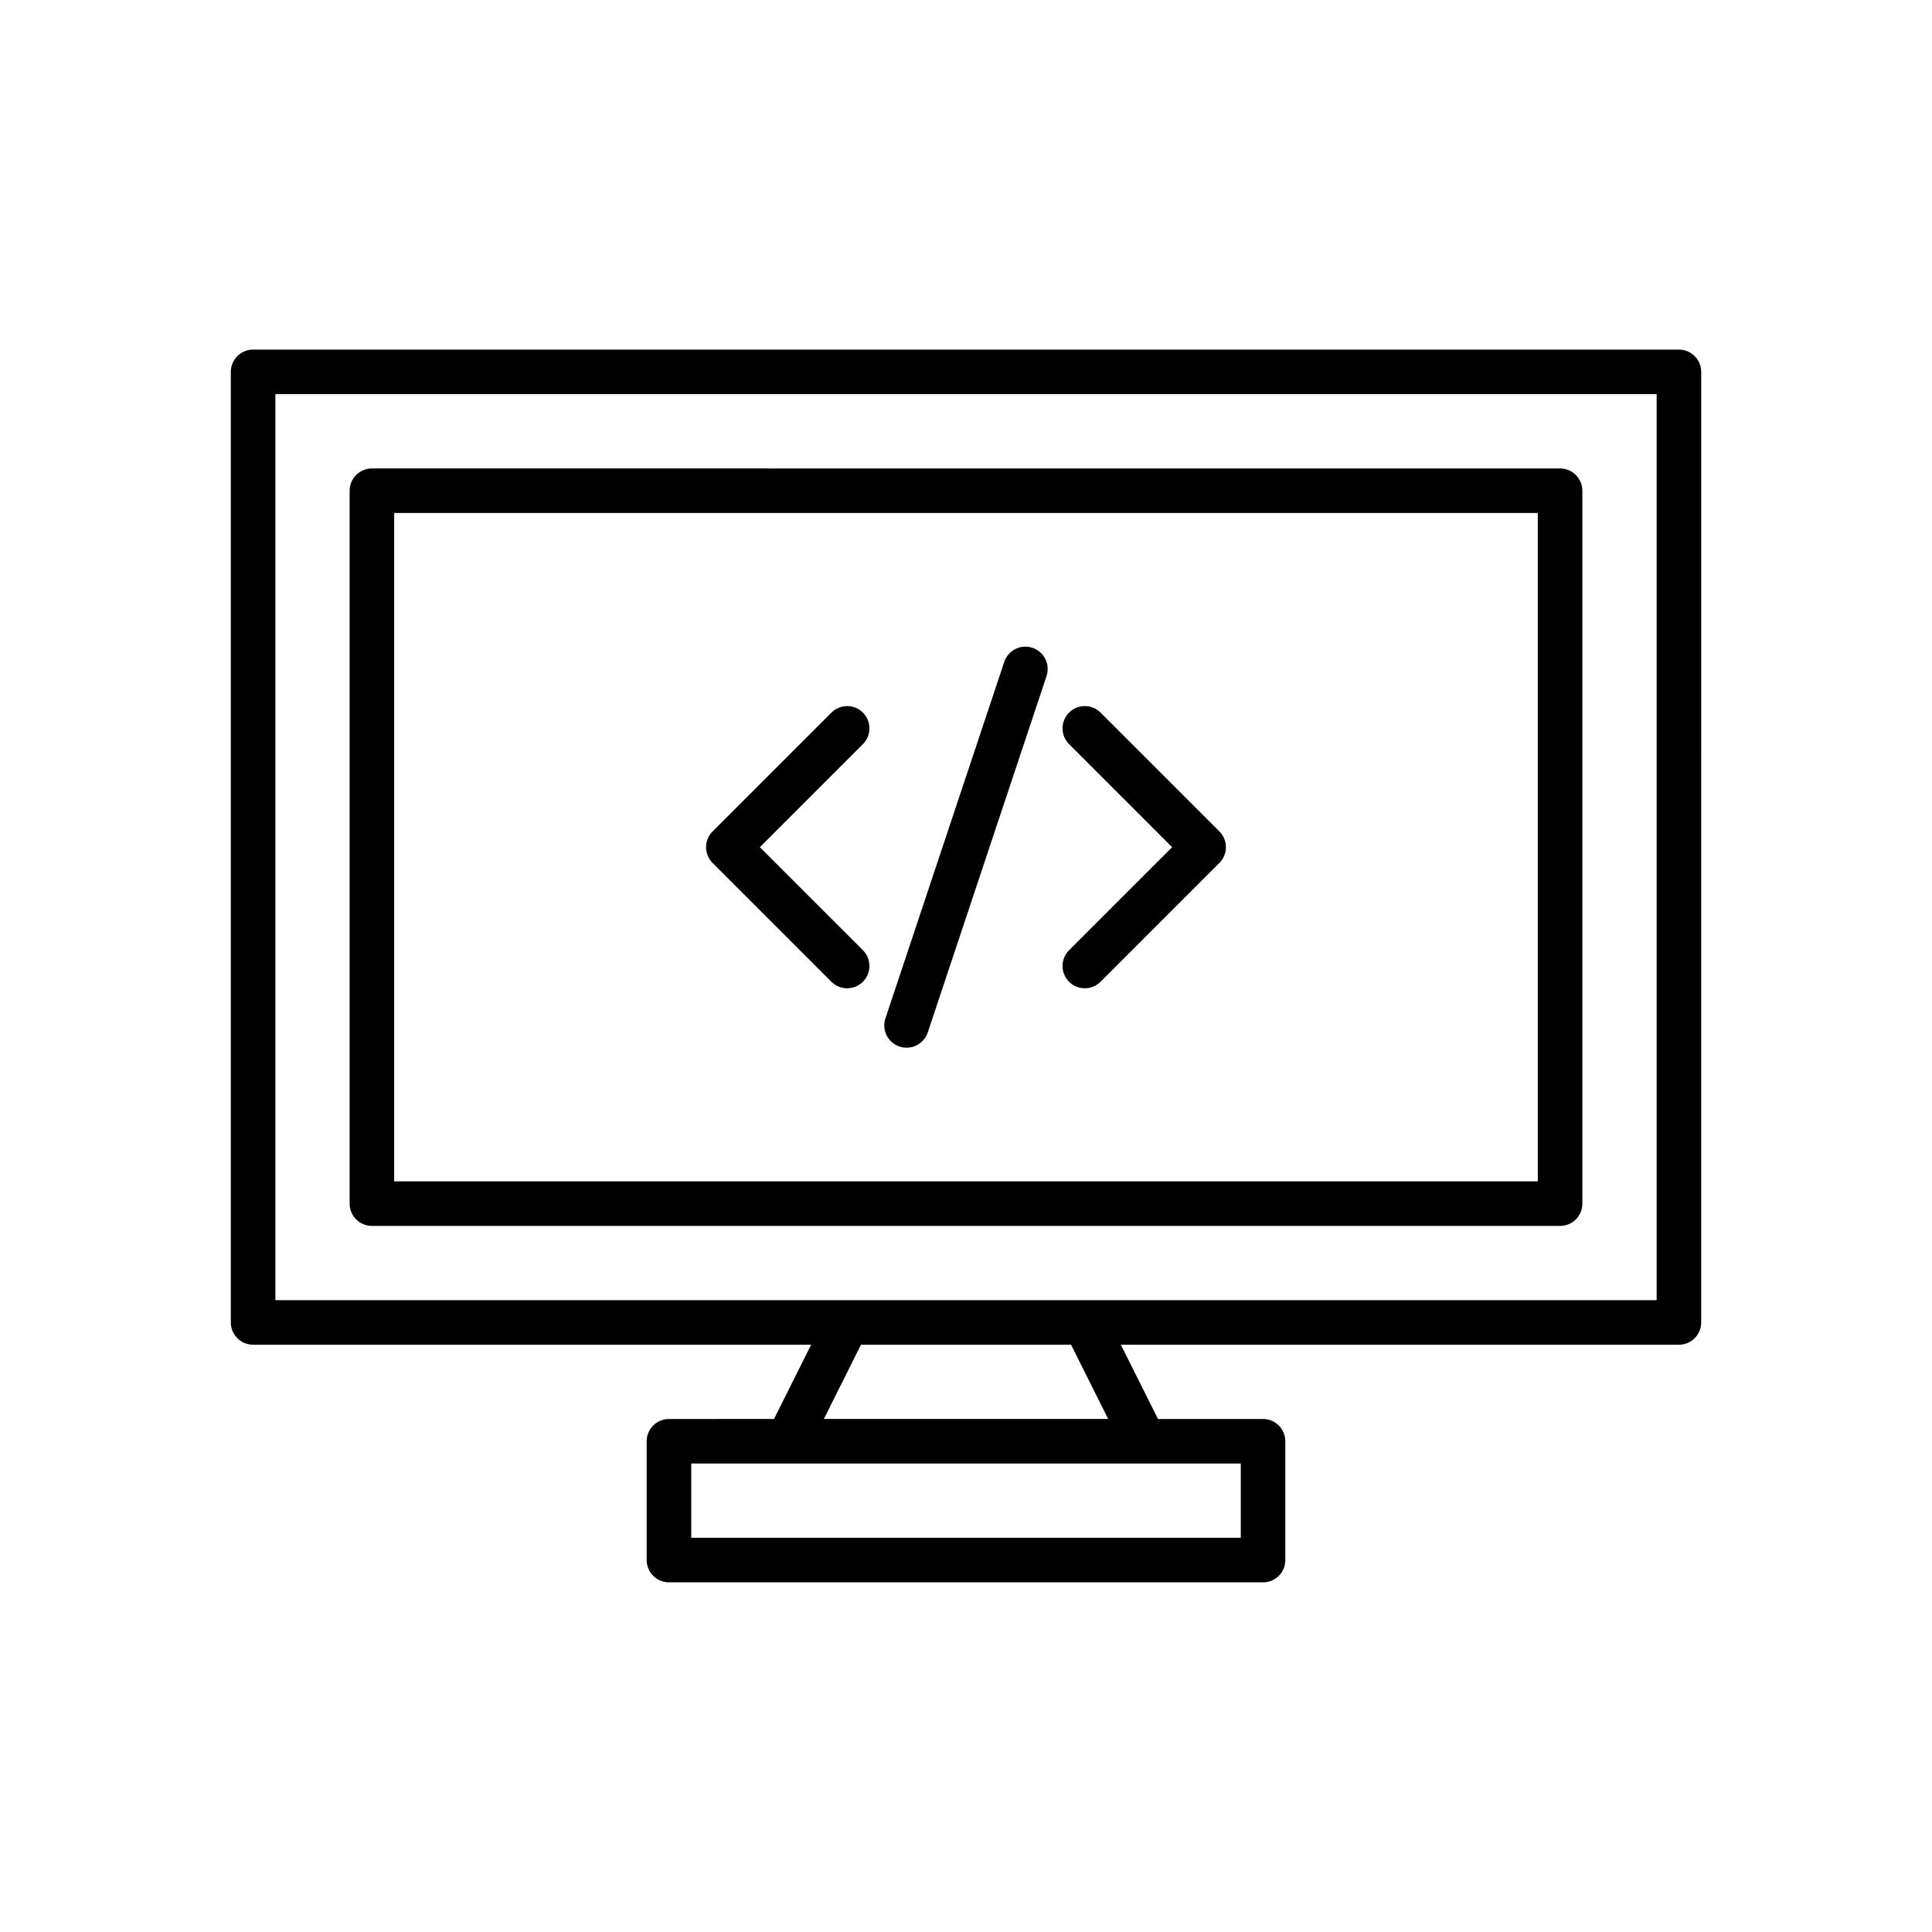 <?xml version="1.0" encoding="UTF-8"?>
<!-- Uploaded to: ICON Repo, www.svgrepo.com, Generator: ICON Repo Mixer Tools -->
<svg fill="#000000" width="800px" height="800px" version="1.1" viewBox="144 144 512 512" xmlns="http://www.w3.org/2000/svg">
 <g>
  <path d="m242.56 468.88h314.88c3.258 0 5.902-2.644 5.902-5.902v-188.93c0-3.258-2.644-5.902-5.902-5.902l-314.88-0.004c-3.258 0-5.902 2.644-5.902 5.902v188.93c-0.004 3.262 2.641 5.906 5.902 5.906zm5.902-188.93h303.07v177.12h-303.07z"/>
  <path d="m588.93 236.65h-377.86c-3.258 0-5.902 2.644-5.902 5.902v251.91c0 3.258 2.644 5.902 5.902 5.902h147.89l-9.84 19.68-27.84 0.004c-3.258 0-5.902 2.644-5.902 5.902v31.488c0 3.258 2.644 5.902 5.902 5.902h157.44c3.258 0 5.902-2.644 5.902-5.902v-31.488c0-3.258-2.644-5.902-5.902-5.902h-27.84l-9.84-19.68h147.89c3.258 0 5.902-2.644 5.902-5.902l0.004-251.91c0-3.262-2.644-5.906-5.906-5.906zm-161.09 263.71 9.84 19.68h-75.355l9.84-19.68zm44.98 51.168h-145.63v-19.68h145.63zm110.21-62.977h-366.05v-240.1h366.05z"/>
  <path d="m372.68 332.85c-2.305-2.305-6.043-2.305-8.348 0l-31.488 31.488c-2.305 2.305-2.305 6.043 0 8.348l31.488 31.488c1.152 1.152 2.66 1.73 4.176 1.73s3.019-0.578 4.176-1.73c2.305-2.305 2.305-6.043 0-8.348l-27.316-27.312 27.312-27.312c2.309-2.309 2.309-6.047 0-8.352z"/>
  <path d="m435.66 332.85c-2.305-2.305-6.043-2.305-8.348 0-2.305 2.305-2.305 6.043 0 8.348l27.312 27.316-27.312 27.312c-2.305 2.305-2.305 6.043 0 8.348 1.152 1.152 2.66 1.73 4.176 1.73s3.019-0.578 4.176-1.73l31.488-31.488c2.305-2.305 2.305-6.043 0-8.348z"/>
  <path d="m417.61 315.68c-3.137-1.043-6.441 0.645-7.473 3.731l-31.488 94.465c-1.031 3.094 0.645 6.438 3.734 7.469 0.625 0.207 1.258 0.305 1.871 0.305 2.477 0 4.773-1.562 5.606-4.035l31.488-94.465c1.027-3.098-0.648-6.441-3.738-7.469z"/>
 </g>
</svg>